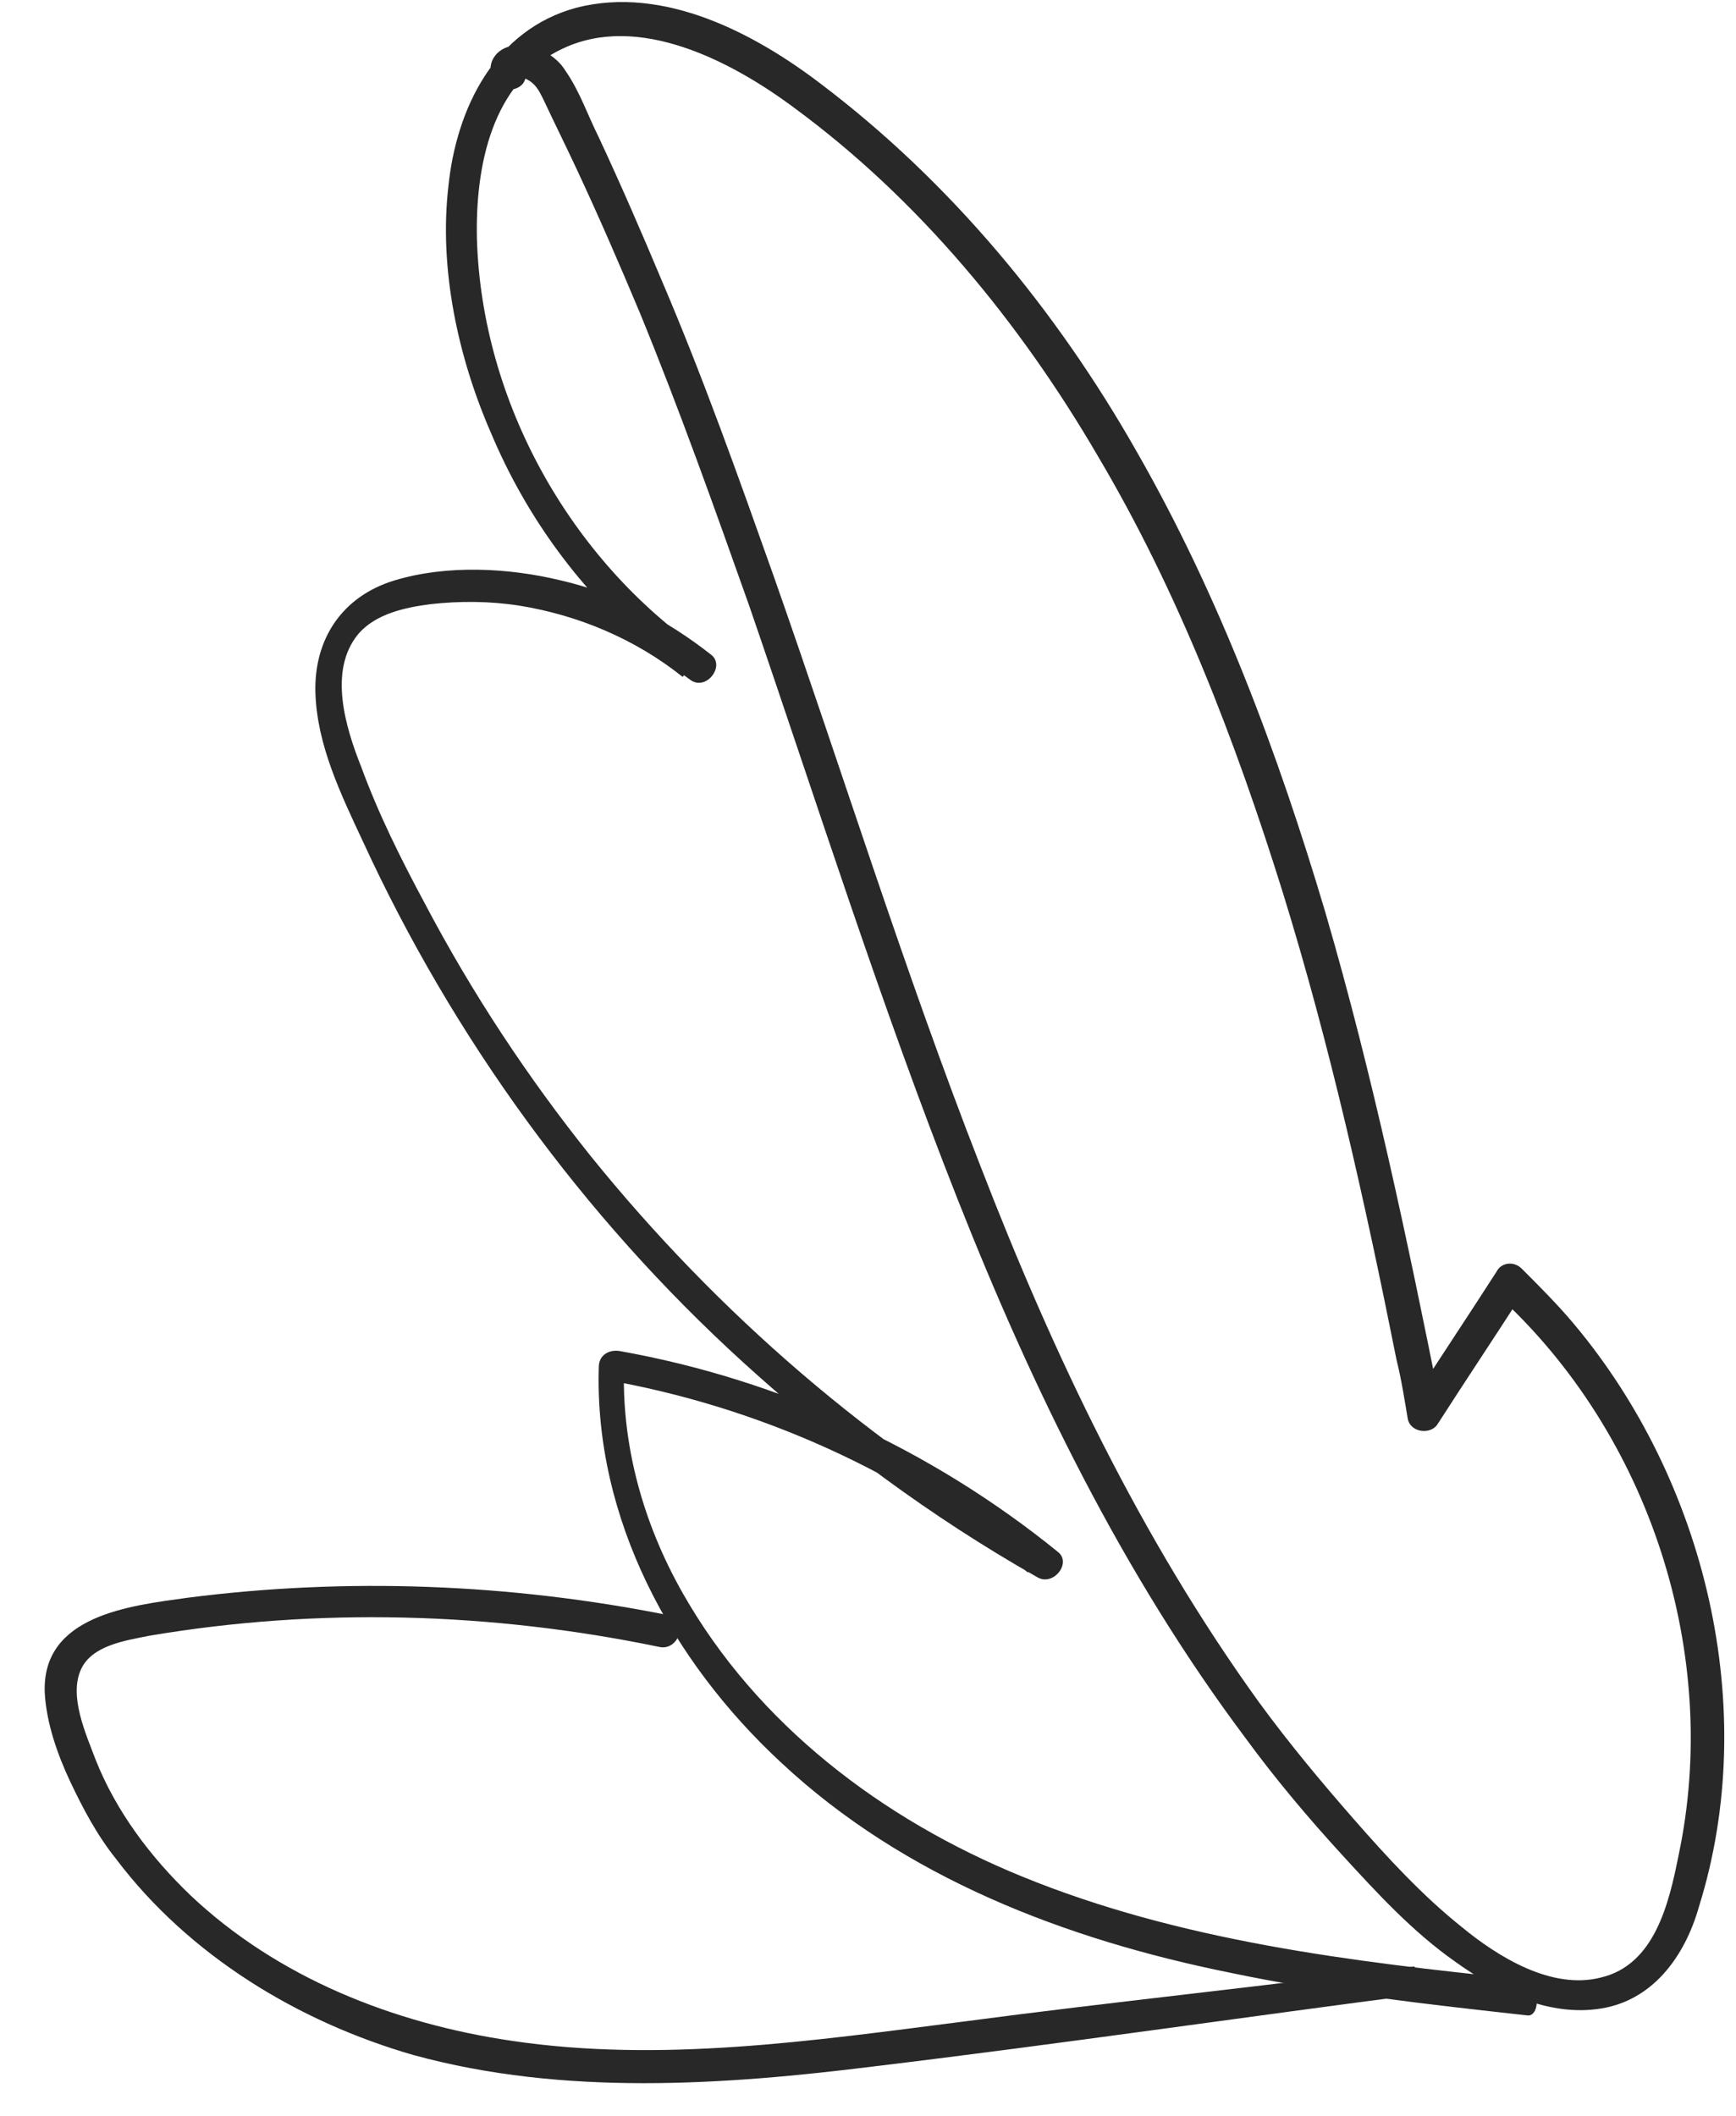 <?xml version="1.0" encoding="UTF-8"?> <svg xmlns="http://www.w3.org/2000/svg" width="32" height="39" viewBox="0 0 32 39" fill="none"> <path d="M28.022 36.478C24.928 36.158 21.747 35.779 18.829 34.583C16.261 33.533 13.956 31.783 12.584 29.363C11.855 28.079 11.446 26.621 11.505 25.134C11.388 25.221 11.242 25.338 11.125 25.425C13.985 25.921 16.699 27.146 18.946 28.983C19.063 28.838 19.18 28.663 19.325 28.517C16.086 26.68 13.226 24.201 10.892 21.313C9.725 19.855 8.703 18.309 7.828 16.647C7.39 15.831 6.981 15.014 6.66 14.139C6.369 13.41 6.048 12.36 6.602 11.689C6.923 11.31 7.478 11.194 7.944 11.135C8.47 11.077 9.024 11.077 9.579 11.164C10.658 11.339 11.709 11.777 12.584 12.477C12.701 12.331 12.818 12.156 12.964 12.01C10.512 10.319 8.878 7.402 8.791 4.398C8.762 3.086 9.053 1.511 10.367 0.899C11.767 0.228 13.489 1.132 14.627 1.978C16.933 3.669 18.8 5.944 20.23 8.394C21.718 10.902 22.769 13.643 23.644 16.443C24.52 19.272 25.162 22.159 25.745 25.076C25.833 25.425 25.891 25.805 25.95 26.155C26.008 26.417 26.387 26.446 26.504 26.242C27.029 25.425 27.555 24.638 28.08 23.822C27.934 23.851 27.759 23.851 27.613 23.88C30.415 26.446 31.728 30.5 30.94 34.204C30.765 35.079 30.502 36.216 29.51 36.449C28.605 36.683 27.613 36.07 26.942 35.516C26.212 34.933 25.57 34.233 24.957 33.533C24.345 32.833 23.761 32.133 23.207 31.375C21.018 28.342 19.413 24.959 18.071 21.488C16.67 17.901 15.532 14.227 14.248 10.581C13.606 8.773 12.964 6.965 12.205 5.186C11.826 4.282 11.446 3.407 11.038 2.532C10.833 2.124 10.688 1.686 10.425 1.307C10.25 1.016 9.87 0.811 9.52 0.84C9.199 0.84 8.937 1.132 9.083 1.453C9.228 1.803 9.812 1.657 9.666 1.278C9.608 1.161 9.549 1.395 9.549 1.395C9.579 1.482 9.433 1.336 9.549 1.424C9.579 1.453 9.666 1.453 9.695 1.453C9.87 1.54 9.929 1.657 10.016 1.832C10.221 2.27 10.425 2.678 10.629 3.115C11.038 3.99 11.417 4.865 11.796 5.769C12.526 7.548 13.168 9.356 13.81 11.164C15.065 14.81 16.232 18.514 17.662 22.13C19.034 25.6 20.697 29.013 22.944 32.016C23.498 32.775 24.111 33.504 24.753 34.204C25.395 34.904 26.037 35.604 26.825 36.158C27.555 36.683 28.488 37.149 29.422 37.033C30.444 36.916 31.057 36.07 31.319 35.137C32.457 31.491 31.436 27.292 29.014 24.405C28.722 24.055 28.372 23.705 28.051 23.384C27.905 23.238 27.671 23.267 27.584 23.442C27.059 24.259 26.533 25.046 26.008 25.863C26.183 25.892 26.387 25.921 26.562 25.95C25.95 22.888 25.308 19.826 24.432 16.822C23.557 13.877 22.477 10.989 20.96 8.336C19.471 5.711 17.516 3.349 15.123 1.54C13.898 0.607 12.234 -0.268 10.629 0.141C9.112 0.549 8.411 2.007 8.265 3.436C8.09 4.953 8.441 6.586 9.053 7.986C9.666 9.444 10.6 10.756 11.796 11.806C12.088 12.069 12.409 12.302 12.73 12.535C13.022 12.739 13.372 12.273 13.11 12.069C12.293 11.427 11.359 10.931 10.337 10.698C9.374 10.464 8.236 10.406 7.273 10.698C6.31 10.989 5.785 11.777 5.814 12.768C5.843 13.731 6.281 14.635 6.69 15.51C8.353 19.126 10.746 22.422 13.693 25.105C15.357 26.621 17.166 27.963 19.121 29.071C19.413 29.246 19.763 28.808 19.5 28.604C17.166 26.709 14.364 25.425 11.417 24.901C11.213 24.871 11.038 24.988 11.038 25.192C10.95 27.992 12.38 30.617 14.394 32.483C16.67 34.612 19.646 35.749 22.681 36.362C24.491 36.741 26.329 36.945 28.168 37.149C28.401 37.149 28.401 36.537 28.022 36.478Z" fill="#282828"></path> <path d="M26.068 36.245C23.208 36.625 20.581 36.887 17.722 37.266C14.979 37.616 12.177 38.025 9.434 37.616C7.245 37.295 5.115 36.45 3.51 34.933C2.78 34.233 2.138 33.388 1.759 32.425C1.584 31.959 1.263 31.259 1.496 30.763C1.701 30.325 2.314 30.238 2.751 30.15C5.845 29.625 9.055 29.713 12.148 30.355C12.527 30.442 12.702 29.829 12.323 29.771C9.405 29.188 6.399 29.071 3.452 29.45C2.401 29.596 0.767 29.771 0.825 31.2C0.854 31.754 1.059 32.338 1.292 32.833C1.526 33.329 1.788 33.825 2.138 34.262C3.481 36.041 5.494 37.266 7.625 37.879C10.397 38.637 13.344 38.433 16.146 38.083C19.531 37.675 22.916 37.179 26.301 36.741C26.476 36.712 26.593 36.625 26.593 36.45C26.593 36.304 26.418 36.42 26.243 36.45L26.068 36.245Z" fill="#282828"></path> </svg> 
